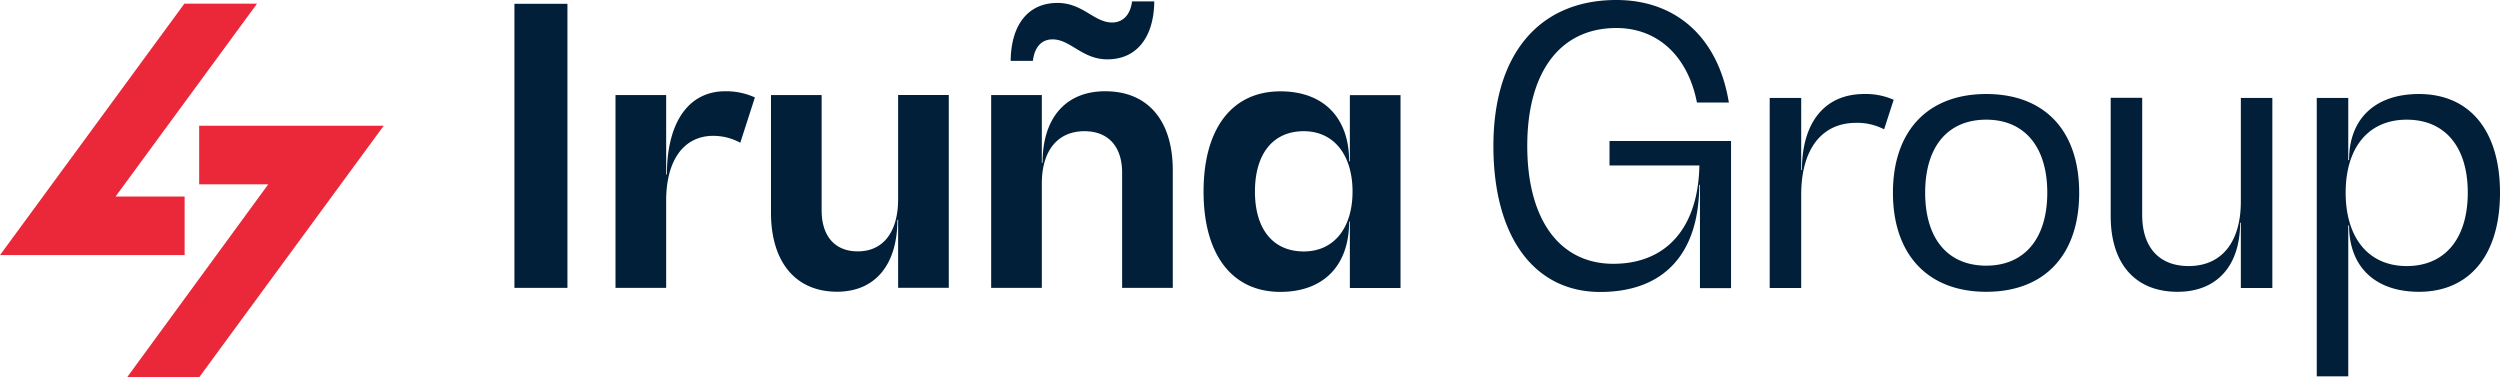 <svg xmlns="http://www.w3.org/2000/svg" viewBox="0 0 307.92 46.46"><g id="Capa_2" data-name="Capa 2"><g id="Capa_1-2" data-name="Capa 1"><path d="M297.94,11.58c-5.39,0-8.61,3.03-8.61,8.14h-.1V12.06h-3.88V46.35h3.88V27.76h.1c0,5.11,3.22,8.18,8.61,8.18,6.24,0,9.98-4.54,9.98-12.2S304.18,11.58,297.94,11.58Zm-1.51,21.19c-4.73,0-7.52-3.5-7.52-9.04s2.79-8.99,7.52-8.99,7.52,3.36,7.52,8.99S301.16,32.77,296.43,32.77ZM276,12.05V24.82c0,5.01-2.37,7.95-6.43,7.95-3.64,0-5.72-2.32-5.72-6.29V12.05h-3.88V26.62c0,5.87,3.03,9.32,8.23,9.32,4.83,0,7.71-3.17,7.71-8.51H276v8.04h3.88V12.06H276Zm-31.36-.47c-7.19,0-11.49,4.54-11.49,12.16s4.3,12.2,11.49,12.2,11.45-4.54,11.45-12.2S251.83,11.58,244.64,11.58Zm0,21.14c-4.73,0-7.52-3.31-7.52-8.99s2.79-8.99,7.52-8.99,7.52,3.36,7.52,8.99S249.37,32.72,244.64,32.72ZM229.6,11.58c-4.82,0-7.66,3.45-7.66,9.37h-.09V12.06h-3.88V35.47h3.88V23.98c0-5.58,2.51-8.85,6.76-8.85a7.149,7.149,0,0,1,3.45.8l1.18-3.64a8.5,8.5,0,0,0-3.64-.71Zm-31.36,5.77v3.03h11.07c-.14,7.62-4.02,12.11-10.6,12.11s-10.6-5.39-10.6-14.52,4.07-14.52,10.97-14.52c5.06,0,8.8,3.41,9.93,9.18h3.93C211.66,4.73,206.55,0,199.08,0c-9.51,0-15.14,6.67-15.14,17.98s5.11,17.98,13.15,17.98,12.2-4.92,12.2-13.2h.09V35.49h3.83V17.37H198.22Zm-31.98-5.63v8.14h-.09c0-5.39-3.17-8.61-8.47-8.61-5.96,0-9.46,4.59-9.46,12.35s3.5,12.35,9.46,12.35c5.3,0,8.47-3.22,8.47-8.66h.09v8.18h6.24V11.72Zm-5.68,19.25c-3.78,0-6.01-2.74-6.01-7.38s2.22-7.43,6.01-7.43,6.01,3.03,6.01,7.43S164.37,30.97,160.58,30.97ZM136.12,11.24c-4.83,0-7.71,3.26-7.71,8.8h-.09V11.71h-6.24V35.46h6.24V22.59c0-4.02,1.94-6.43,5.25-6.43,2.93,0,4.64,1.89,4.64,5.11V35.46h6.24V20.99c0-6.15-3.07-9.75-8.32-9.75Zm-6.48-6.39c2.22,0,3.64,2.46,6.76,2.46,3.55,0,5.72-2.65,5.77-7.14h-2.74c-.19,1.61-1.09,2.6-2.46,2.6-2.22,0-3.59-2.41-6.72-2.41-3.59,0-5.72,2.65-5.77,7.14h2.74c.19-1.66,1.04-2.65,2.41-2.65Zm-19.02,6.86V24.53c0,4.07-1.85,6.43-4.97,6.43-2.79,0-4.45-1.84-4.45-5.06V11.71H94.96V26.18c0,6.1,3.03,9.75,8.14,9.75,4.68,0,7.43-3.31,7.43-8.85h.09v8.37h6.24V11.7h-6.24Zm-21.29-.47c-4.49,0-7.19,3.78-7.19,10.26h-.09V11.71H75.81V35.46h6.24V24.72c0-5.01,2.18-7.99,5.82-7.99a7.012,7.012,0,0,1,3.31.85L92.98,12a8.512,8.512,0,0,0-3.64-.76ZM63.36,35.46h6.53V.47H63.36V35.46Z" fill="#011f39"></path><path d="M22.71.45,0,31.42H22.74V24.21H14.23L31.66.45H22.71Zm1.82,15.04V22.7h8.51L15.66,46.46h8.88L47.26,15.49H24.53Z" fill="#ea2839"></path></g></g></svg>